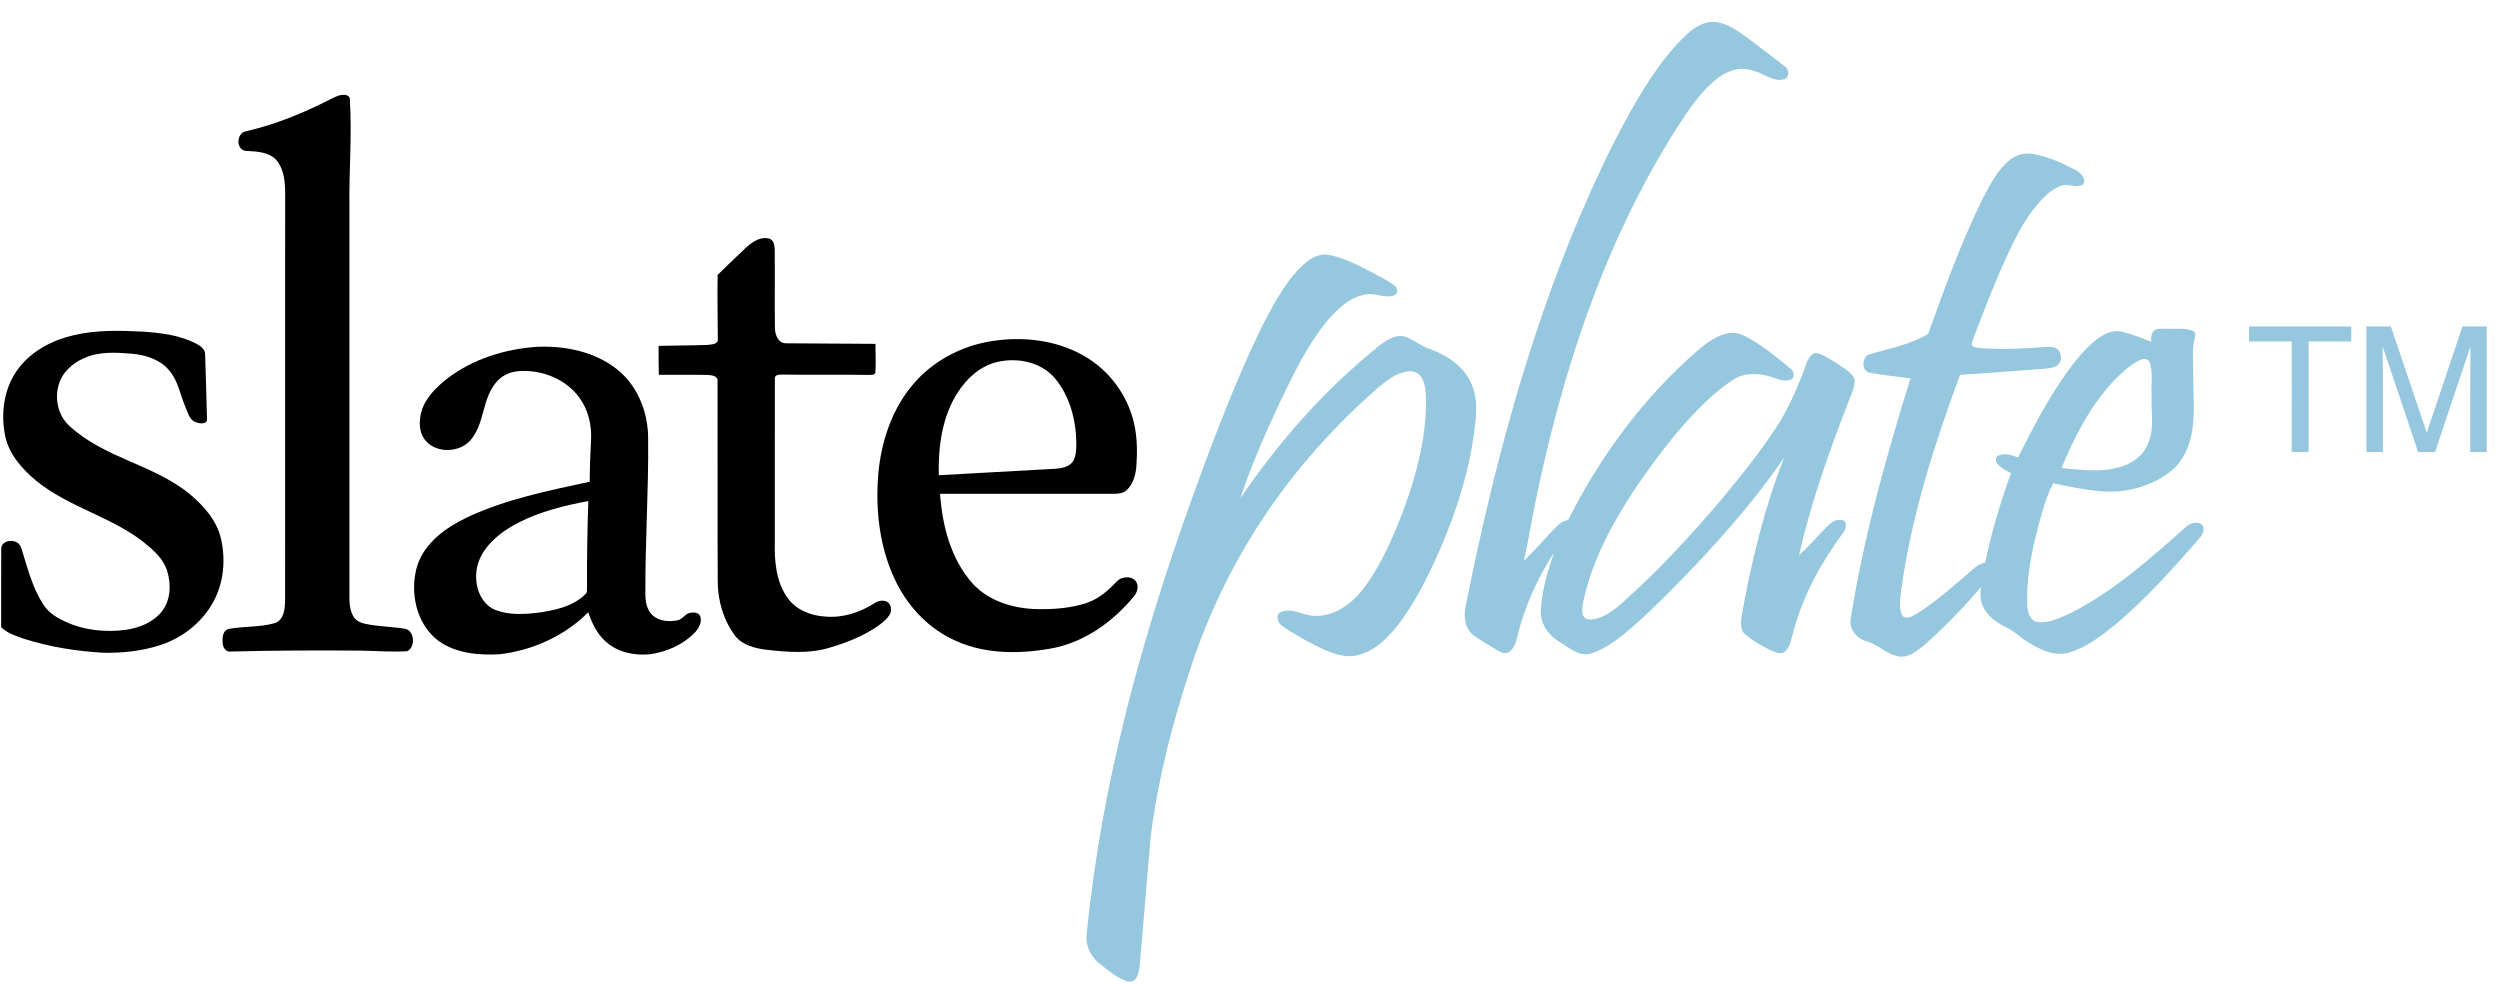 <?xml version="1.0" encoding="utf-8"?>
<!-- Generator: Adobe Illustrator 16.0.0, SVG Export Plug-In . SVG Version: 6.00 Build 0)  -->
<!DOCTYPE svg PUBLIC "-//W3C//DTD SVG 1.1//EN" "http://www.w3.org/Graphics/SVG/1.1/DTD/svg11.dtd">
<svg version="1.1" id="Layer_1" xmlns="http://www.w3.org/2000/svg" xmlns:xlink="http://www.w3.org/1999/xlink" x="0px" y="0px"
	 width="1413px" height="557px" viewBox="0 0 1413 557" enable-background="new 0 0 1413 557" xml:space="preserve">
<g>
	<path fill="#95C7DF" d="M947.86,24.93c5.58-5.78,11.93-12.54,20.58-12.61c6.81,0.32,12.68,4.39,18.05,8.23
		c7.57,5.79,15.33,11.36,22.72,17.38c2.4,1.82,1.95,6.3-1.21,6.97c-6.14,1.43-11.13-3.56-16.86-4.8
		c-7.09-2.86-14.96-0.22-20.64,4.37c-11.35,8.95-18.71,21.67-26.38,33.67c-38.54,62.61-61.47,133.54-76.2,205.21
		c-2.42,11.19-4.05,22.53-6.66,33.68c5.7-5.58,11.06-11.49,16.47-17.35c2.4-2.46,4.95-5.24,8.56-5.72
		c18.25-36.21,42.75-69.59,73.56-96.11c5.1-4.38,10.86-8.61,17.69-9.6c4.24-0.73,8.22,1.41,11.81,3.38
		c8.04,4.72,15.34,10.6,22.49,16.55c2.02,1.34,2.9,4.84,0.5,6.25c-3.83,1.81-7.78-0.45-11.46-1.49c-6.95-2.1-15.05-2.46-21.32,1.69
		c-9.85,6.56-18.37,14.91-26.27,23.66c-11.08,12.4-21,25.8-30.23,39.61c-12.42,18.95-23.28,39.42-28.1,61.73
		c-0.52,2.77-1.34,5.81-0.06,8.5c1.22,2.37,4.31,2.15,6.54,1.72c5.7-1.22,10.5-4.85,14.83-8.58c20.53-18.17,39.18-38.37,56.92-59.25
		c10.94-13.15,21.7-26.5,31.01-40.87c6.31-9.57,10.83-20.16,15.01-30.79c1.57-3.79,2.31-8.85,6.38-10.82
		c2.39-0.12,4.53,1.21,6.61,2.24c4.22,2.38,8.35,4.96,12.229,7.88c2.07,1.63,4.311,3.98,3.771,6.87c-0.68,4.62-2.91,8.81-4.47,13.16
		c-10.56,27.47-20.43,55.33-26.89,84.09c6.18-5.48,11.31-12.01,17.39-17.59c1.9-1.88,4.68-2.85,7.34-2.21
		c3.03,1.49,1.56,5.44-0.08,7.46c-12.43,16.84-22.61,35.59-27.99,55.91c-1.23,4-1.57,9.09-5.48,11.51c-2.8,1-5.64-0.63-8.14-1.74
		c-4.68-2.49-9.41-5.06-13.44-8.53c-3.32-2.72-2.41-7.44-1.93-11.15c5.41-30.24,12.68-60.28,23.92-88.93
		c-14.76,21.78-32.08,41.7-50.08,60.83c-11.39,11.95-22.93,23.8-35.32,34.72c-7.12,6.16-14.66,12.32-23.74,15.28
		c-6.6,2.1-12.17-3.15-17.41-6.28c-6.28-3.55-11.19-10.09-11.04-17.54c0.5-11.37,3.79-22.39,7.47-33.1
		c-9.56,14.73-16.89,30.96-20.85,48.09c-0.93,3.17-2.11,6.95-5.33,8.47c-3.36,0.89-6.15-1.79-8.88-3.26
		c-3.81-2.53-7.98-4.56-11.46-7.54c-4.12-4.03-4.54-10.34-3.37-15.68c14.93-74.91,34.48-149.27,64.27-219.75
		c8.53-19.95,17.7-39.64,28.23-58.61C928.72,50.32,937.12,36.68,947.86,24.93z"/>
	<g>
		<path fill="#95C7DF" d="M1136.25,90.18c3.86-3.06,9.02-4.02,13.81-3.01c8.28,1.66,16.08,5.21,23.5,9.17
			c2.61,1.45,5.81,4.82,3.8,7.9c-3.83,2.39-8.4-0.71-12.44,0.75c-5.97,2.06-10.32,6.97-14.26,11.67
			c-6.78,8.1-11.48,17.63-15.93,27.14c-7.16,15.51-13.36,31.45-19.39,47.43c-0.4,1.32-1.1,2.67-0.82,4.08
			c1.41,1.24,3.4,1.24,5.18,1.45c12.29,0.89,24.62,0.25,36.89-0.68c2.48-0.19,5.53-0.1,7.15,2.12c1.5,2.35,1.67,6-0.521,8
			c-2.09,1.83-5.03,1.93-7.64,2.2c-15.91,1.28-31.84,2.38-47.76,3.47c-14.23,38.46-26.88,77.81-32.81,118.5
			c-0.58,5.54-2.14,11.42-0.21,16.84c1.5,3.22,5.42,1.54,7.65,0.18c10.21-6.11,19.12-14.1,28.18-21.75
			c3.55-2.91,6.69-6.8,11.46-7.68c3.46-17.2,8.57-34.03,14.52-50.52c-2.72-1.48-5.71-2.81-7.65-5.32c-1.23-1.39-1.25-4.07,0.73-4.8
			c3.63-1.25,7.5-0.1,10.94,1.23c8.01-16.18,16.44-32.24,26.82-47.05c4.84-6.74,10.03-13.34,16.39-18.73
			c4.3-3.51,9.87-6.71,15.62-5.26c5.61,1.38,11.02,3.52,16.38,5.65c0.05-2.03-0.28-4.45,1.36-6.01c2.25-2.11,5.54-1.1,8.31-1.33
			c4.75,0.25,9.89-0.76,14.32,1.44c1.61,0.85,0.77,2.71,0.59,4.08c-1.68,6.6-0.72,13.45-0.84,20.18
			c-0.03,10.7,1.12,21.49-0.59,32.12c-1.42,8.73-5.3,17.43-12.39,23.01c-11.03,8.45-25.32,12.14-39.1,11.03
			c-9.12-0.79-18.1-2.64-27.04-4.5c-4.01,7.61-6.17,16-8.41,24.25c-3.95,14.67-6.87,29.83-6.22,45.09c0.18,3.64,1.58,8.2,5.64,9.07
			c6.71,0.72,13.04-2.46,19-5.15c24.58-12.45,45.25-31.09,65.73-49.23c2.25-1.8,5.86-2.57,8.3-0.7c2.01,2.32,0.53,5.7-1.32,7.63
			c-14.81,17.09-30.01,33.99-47.3,48.63c-8.09,6.56-16.59,13.25-26.77,16.13c-8.4,2.23-16.68-1.96-23.55-6.42
			c-4.14-2.48-7.48-6.18-11.97-8.08c-5.33-2.6-10.55-6.38-12.97-11.97c-1.5-3.32-1.4-7.06-1.01-10.59
			c-10.23,11.98-21.17,23.41-33.11,33.7c-3.71,2.9-8.04,6.17-13.02,5.56c-7.07-1.1-12.02-7.04-18.87-8.68
			c-5.32-1.74-9.75-7.01-8.59-12.84c7.33-46.11,19.92-91.18,33.77-135.7c-7.61-0.98-15.25-1.85-22.81-3.12
			c-5.18-0.84-4.84-9.38-0.08-10.63c11.14-3.1,22.71-5.44,32.84-11.31c9.28-25.81,18.63-51.69,30.78-76.32
			C1124.79,104.49,1128.89,95.85,1136.25,90.18z M1209,203.76c-5.79,2.96-10.51,7.57-14.97,12.2
			c-12.88,13.99-21.64,31.16-28.87,48.59c11.22,0.98,22.88,2.67,33.85-0.83c6.68-2.07,12.9-6.72,15.26-13.51
			c3.61-8.5,1.34-17.81,1.81-26.72c-0.38-6.18,0.93-12.65-1.03-18.63C1214.09,202.28,1210.93,202.66,1209,203.76z"/>
	</g>
	<path fill="#95C7DF" d="M737.64,148.74c3.72-3.23,8.64-5.7,13.69-4.63c8.56,1.67,16.34,5.88,24.05,9.8
		c4.2,2.36,8.62,4.42,12.55,7.24c1.94,1.21,2.63,4.66,0.2,5.72c-5.47,2.08-11.08-1.7-16.64-0.39c-9.78,1.89-17.06,9.52-23.05,16.97
		c-10.29,13.18-17.54,28.37-24.77,43.36c-8.37,17.9-16.45,36-22.61,54.8c20.59-30.28,44.85-58.17,72.98-81.67
		c5.43-4.37,11.03-10.19,18.51-10.1c5.67,1.27,9.95,5.7,15.48,7.37c9.89,3.53,19.52,9.98,23.72,19.96c3.4,7.67,2.86,16.27,1.8,24.39
		c-2.84,23.91-10.18,47.09-19.72,69.13c-6.52,14.82-13.71,29.53-23.6,42.42c-5.87,7.46-13.08,14.8-22.61,17.13
		c-7.76,2.03-15.48-1.31-22.39-4.55c-6.98-3.43-13.77-7.28-20.21-11.65c-2.72-1.57-4.59-6.27-1.16-8.1
		c6.92-2.78,13.6,2.65,20.59,2.16c11.52-0.25,21.05-8.26,27.51-17.17c9.27-13.03,15.67-27.83,21.33-42.71
		c7.03-19.14,12.44-39.22,12.69-59.73c-0.16-5.07,0.2-10.54-2.46-15.08c-1.76-3.05-5.61-4.04-8.89-3.34
		c-5.8,1.15-10.67,4.8-15.1,8.51c-25.02,21.76-47.36,46.68-65.68,74.34c-17.28,26-30.93,54.38-40.71,84.02
		c-10.19,30.76-18.41,62.29-22.59,94.47c-2.35,25.06-4.19,50.16-6.48,75.22c-0.41,3.5-1.87,9.2-6.57,8.12
		c-5.95-1.74-10.72-5.99-15.53-9.72c-5.01-3.84-8.54-9.99-7.83-16.45c8.28-85.62,31.42-169.11,60.61-249.79
		c8.42-23.23,17.18-46.36,26.96-69.07c6.04-13.89,12.35-27.71,20.04-40.78C726.15,161.58,731.09,154.36,737.64,148.74z"/>
	<path fill="#95C7DF" d="M1271.17,184.5c19.25,0,38.49,0,57.75,0c-0.01,2.83-0.02,5.66,0,8.49c-8.03,0.01-16.06,0.01-24.08,0
		c-0.02,20.84,0,41.67-0.01,62.51c-3.2,0-6.4,0-9.58,0c0-20.83-0.01-41.66,0.01-62.49c-8.04-0.03-16.07,0-24.1-0.02
		C1271.16,190.16,1271.16,187.33,1271.17,184.5z"/>
	<path fill="#95C7DF" d="M1337.5,184.5c4.6,0,9.21-0.01,13.82,0.01c6.76,20.03,13.5,40.08,20.29,60.11
		c6.72-20.04,13.44-40.07,20.17-60.11c4.57-0.02,9.14-0.01,13.72-0.01c0,23.67,0,47.33,0,71c-3.12,0-6.23,0-9.33,0
		c0-19.88-0.05-39.75,0.13-59.62c-6.78,19.83-13.32,39.75-20,59.61c-3.21,0.01-6.41,0.01-9.6,0
		c-6.68-19.88-13.28-39.79-20.021-59.65c0.23,19.89,0.13,39.77,0.15,59.66c-3.12,0-6.23,0-9.33,0
		C1337.5,231.83,1337.5,208.17,1337.5,184.5z"/>
</g>
<g>
	<path d="M192.78,53.68c1.71-0.2,4.3-0.21,4.92,1.83c1.33,20.32-0.47,40.7-0.2,61.05c0,72.31,0.01,144.62-0.01,216.94
		c0.05,4.96-0.4,10.32,2.18,14.79c1.38,2.48,4.1,3.76,6.78,4.28c7.33,1.6,14.89,1.57,22.28,2.78c5.7,0.86,6.25,10.54,1.38,12.71
		c-8.85,0.56-17.74-0.2-26.6-0.34c-24.37-0.17-48.74-0.11-73.09,0.53c-3.21,0.47-4.75-3.04-4.6-5.71c-0.2-2.69,0.39-6.58,3.61-7.11
		c8.53-1.54,17.41-0.87,25.79-3.22c5.25-1.68,5.83-7.98,5.92-12.65c0.06-77.04,0.01-154.07,0.03-231.1
		c-0.06-6.38-0.83-13.41-5.28-18.35c-4.56-4.51-11.39-4.47-17.34-4.87c-5.44-1-4.77-10.38,0.63-11.08
		c16.42-3.78,32.1-10.18,47.08-17.81C188.36,55.32,190.45,54.14,192.78,53.68z"/>
	<path d="M421.8,139.81c3.55-3.15,8.29-6.47,13.26-4.82c2.6,1.03,2.72,4.21,2.82,6.58c0.14,14.64-0.1,29.29,0.11,43.94
		c0.03,3.77,1.97,8.7,6.46,8.52c16.79,0.15,33.59,0.18,50.38,0.32c-0.06,5.37,0.32,10.76-0.06,16.11c-0.42,1.95-2.85,1.27-4.25,1.45
		c-15.68-0.31-31.36,0.07-47.04-0.18c-2.09,0.07-6.01-0.55-5.53,2.71c-0.08,30.7,0,61.4-0.04,92.09
		c-0.21,10.76,0.71,22.36,7.21,31.37c4.81,6.87,13.26,10.16,21.41,10.59c9.72,0.86,19.41-2.28,27.56-7.46c2.01-1.46,4.7-2,7.04-1.04
		c2.52,1.2,3.07,4.75,1.89,7.08c-1.62,2.92-4.4,4.95-7.03,6.89c-8.19,5.61-17.55,9.31-27.03,12.09
		c-11.66,3.59-24.03,2.51-35.96,1.17c-6.3-0.83-13.2-2.48-17.37-7.67c-6.69-8.87-9.96-19.95-9.97-31.01
		c-0.2-37.69,0.01-75.39-0.1-113.08c0.39-2.95-3.2-3.36-5.33-3.54c-9.29-0.22-18.58-0.01-27.87-0.09
		c-0.13-5.45-0.13-10.89-0.11-16.34c9.18-0.24,18.37-0.21,27.54-0.53c2.03-0.35,5.14-0.04,5.93-2.46
		c-0.05-12.38-0.35-24.76-0.11-37.14C410.99,150.16,416.33,144.91,421.8,139.81z"/>
	<path d="M41.5,189.5c12.75-3.04,25.98-2.75,38.97-2.07c10.34,0.68,20.99,1.93,30.33,6.73c2.39,1.3,5.33,3.2,5.13,6.3
		c0.33,12.04,0.84,24.08,1.05,36.13c0.42,3.25-3.76,2.96-5.79,2.2c-4.05-0.94-4.91-5.41-6.35-8.68c-2.94-6.68-4-14.3-8.71-20.12
		c-5.04-6.61-13.5-9.35-21.48-10.06c-9.08-0.76-18.71-1.36-27.22,2.51c-6.61,2.89-12.56,8.26-14.37,15.45
		c-2.28,8.23,0.08,17.73,6.72,23.31c19.54,17.84,47.5,21.5,67.75,38.29c7.73,6.55,14.93,14.65,17.31,24.76
		c3.2,13.43,1.28,28.38-6.68,39.85c-6.74,9.96-17.02,17.3-28.5,20.8c-10.05,3.16-20.68,4.21-31.19,4.04
		c-15.17-0.9-30.34-3.22-44.84-7.88c-4.58-1.57-9.39-3.12-12.97-6.55c0.04-14.65-0.05-29.31,0.04-43.95
		c-0.25-4.29,4.79-5.79,8.1-4.34c2.88,0.87,3.41,4.15,4.19,6.63c3.08,10.06,5.89,20.48,11.83,29.3c2.8,4.33,7.37,7,11.93,9.13
		c10.72,5.02,22.97,6.27,34.62,4.66c7.35-1.13,14.84-4.05,19.73-9.88c5.37-6.43,5.81-15.72,3.36-23.43
		c-2.22-7.04-8.02-12.03-13.59-16.46c-18.51-14.32-42.28-19.63-60.44-34.47c-7.91-6.61-15.32-14.87-17.49-25.25
		c-2.73-13.18-0.62-27.92,7.85-38.68C18.32,198.12,29.73,192.21,41.5,189.5z"/>
	<g>
		<path d="M560.36,192.83c17.73-2.85,36.71-0.7,52.42,8.37c14.21,8.11,24.72,22.38,28.25,38.35c1.76,7.86,1.81,15.98,1.25,23.97
			c-0.41,4.83-1.78,9.91-5.33,13.4c-1.96,1.88-4.81,2.2-7.39,2.18c-32.75-0.02-65.49-0.02-98.23-0.01
			c1.25,17.95,5.99,36.6,18.11,50.42c9.27,10.36,23.52,14.54,37.05,14.77c9.29,0.17,18.729-0.56,27.6-3.46
			c6.64-2.24,12.12-6.82,16.81-11.89c2.62-3.03,7.95-3.74,10.83-0.74c2.18,2.67,1.2,6.4-0.81,8.85
			c-12.04,14.62-28.53,26.37-47.47,29.6c-18.72,3.28-39.03,3.05-56.23-5.88c-14.05-7.04-25-19.37-31.57-33.52
			c-8.68-18.53-10.94-39.51-9.2-59.73c1.62-17.45,7.26-34.96,18.34-48.75C525.98,204.75,542.71,195.57,560.36,192.83z
			 M563.52,204.62c-9.31,2.23-16.86,8.99-21.99,16.86c-9.09,13.82-11.28,30.9-10.94,47.11c21.99-1.2,43.98-2.44,65.97-3.65
			c3.44-0.25,7.3-0.94,9.61-3.78c2.13-3.09,2.13-7.05,2.17-10.66c-0.14-13.03-3.62-26.54-12.1-36.7
			C588.39,204.55,574.95,201.89,563.52,204.62z"/>
	</g>
	<g>
		<path d="M252.36,214.29c14.54-11.34,32.9-17.02,51.14-18.27c15.95-0.7,32.86,2.74,45.54,12.94c11.68,9.46,17.45,24.68,17.29,39.47
			c0.3,29.4-1.78,58.75-1.55,88.14c0.08,4.1,1.05,8.56,4.25,11.39c3.66,3.13,8.9,3.5,13.47,2.72c3.28-0.33,4.76-4.16,8.06-4.41
			c1.88-0.28,4.41,0.01,5.23,2.04c1.12,3.43-0.86,6.94-3.21,9.34c-6.62,6.83-15.81,10.8-25.14,12.12
			c-8.78,0.93-18.34-1.03-25.02-7.1c-4.94-4.37-7.9-10.47-9.92-16.64c-13.32,13.38-31.45,21.58-50.13,23.76
			c-11.82,0.66-24.67-0.48-34.58-7.59c-12.73-9.63-16.41-27.83-11.92-42.61c4.35-13.1,16.41-21.59,28.36-27.27
			c21.83-10.22,45.67-14.98,69.09-20.06c0.01-7.93,0.35-15.84,0.74-23.76c0.45-8.41-1.66-17.08-6.72-23.91
			c-7.25-9.89-19.77-15.13-31.86-14.93c-5.46-0.02-11.15,1.8-14.74,6.1c-8.09,9.01-6.71,22.56-13.99,32.02
			c-6.12,8.42-20.78,8.97-26.95,0.33c-3.11-4.39-2.95-10.21-1.68-15.21C240.21,225.09,246.27,219.23,252.36,214.29z M293.24,295.27
			c-7.57,3.92-14.85,9.03-19.67,16.18c-3.77,5.52-5.29,12.5-4.05,19.07c1.03,6.05,4.74,12.04,10.66,14.28
			c7.44,2.87,15.64,2.44,23.42,1.56c9.67-1.33,20.04-3.41,27.27-10.51c1.36-1.05,0.73-2.97,0.91-4.42
			c-0.08-16.07,0.2-32.15,0.73-48.22C319.03,285.69,305.54,289.07,293.24,295.27z"/>
	</g>
</g>
</svg>
